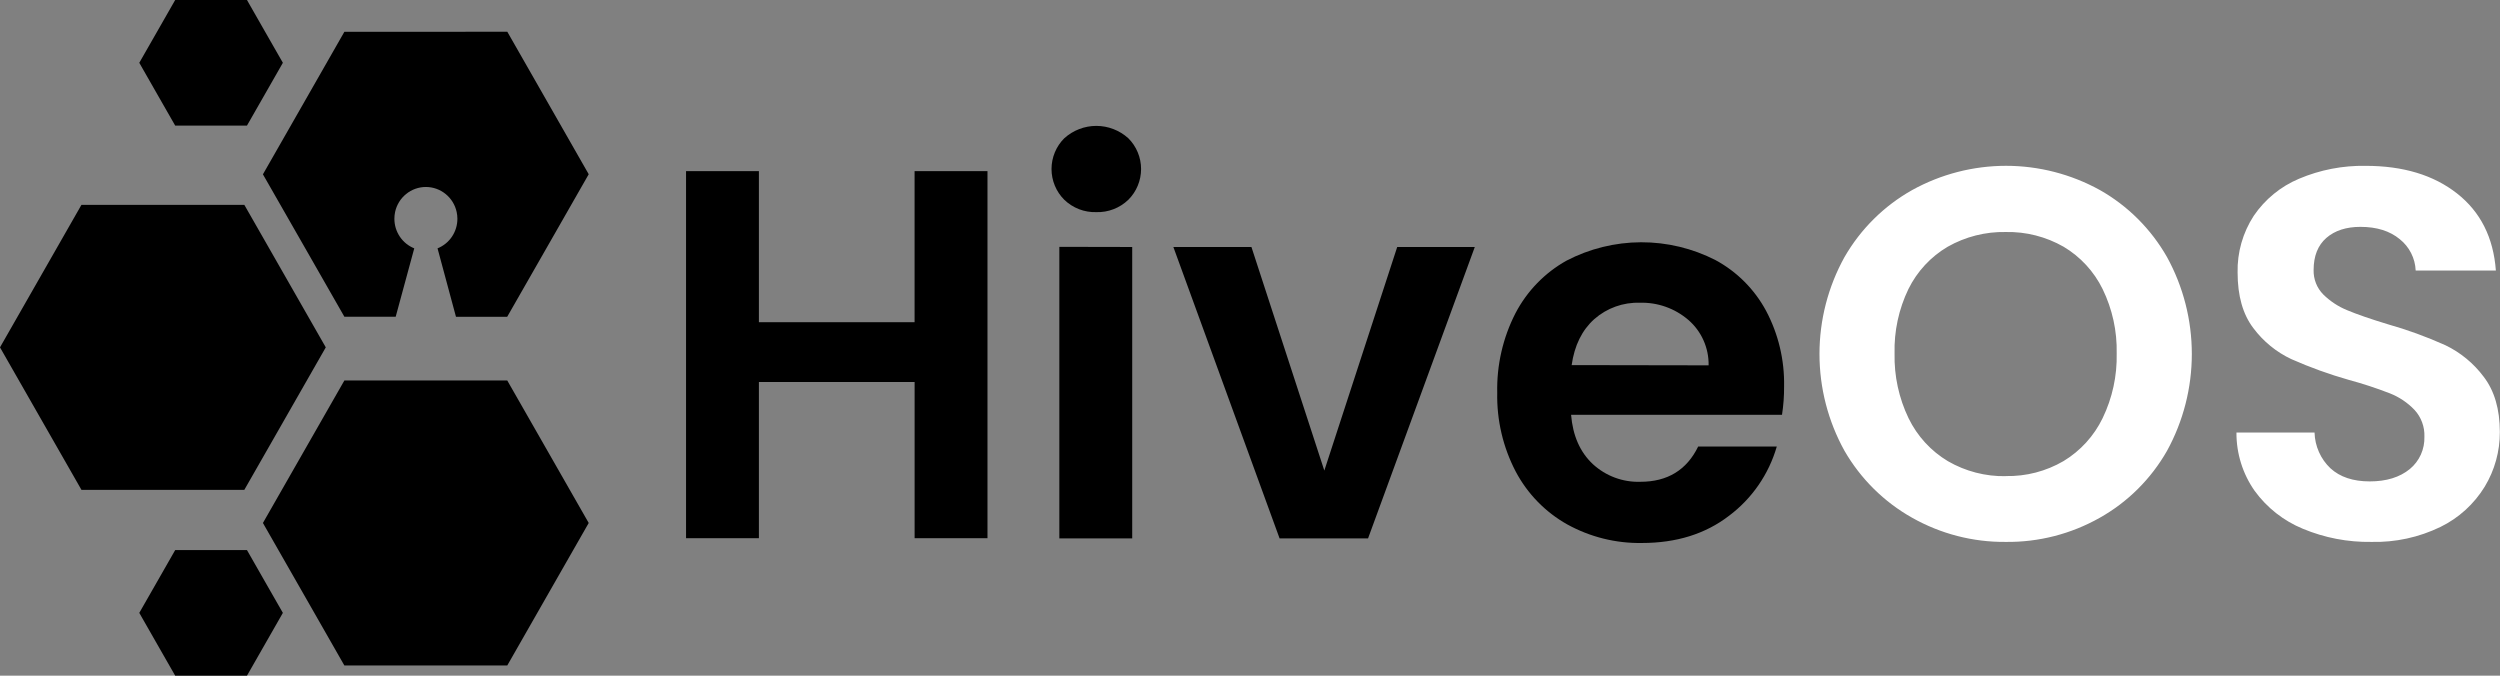<svg width="148" height="40" viewBox="0 0 148 40" fill="none" xmlns="http://www.w3.org/2000/svg">
<rect x="0" y="0" width="148" height="40" fill="#808080" stroke="none"/>
<g clip-path="url(#clip0_52_2408)">
<path fill-rule="evenodd" clip-rule="evenodd" d="M58.459 10.13V31.863H54.145V22.614H44.927V31.863H40.614V10.13H44.927V19.073H54.143V10.13H58.459ZM64.902 12.558C64.553 12.569 64.207 12.511 63.881 12.385C63.556 12.259 63.258 12.07 63.006 11.827C62.767 11.589 62.576 11.306 62.447 10.993C62.317 10.68 62.25 10.345 62.25 10.006C62.25 9.667 62.317 9.331 62.447 9.018C62.576 8.706 62.767 8.422 63.006 8.185C63.527 7.714 64.202 7.453 64.902 7.453C65.601 7.453 66.276 7.714 66.797 8.185C67.036 8.423 67.226 8.706 67.355 9.019C67.485 9.331 67.552 9.667 67.552 10.006C67.552 10.345 67.485 10.68 67.355 10.993C67.226 11.305 67.036 11.589 66.797 11.827C66.545 12.069 66.248 12.259 65.922 12.384C65.597 12.51 65.25 12.569 64.902 12.558ZM67.027 14.622V31.872H62.713V14.613L67.027 14.622ZM78.401 27.855L82.715 14.622H87.308L80.989 31.872H75.751L69.463 14.622H74.085L78.399 27.855H78.401ZM105.618 22.873C105.622 23.436 105.581 23.998 105.495 24.555H93.008C93.111 25.799 93.543 26.774 94.302 27.481C95.069 28.183 96.076 28.556 97.111 28.522C98.714 28.522 99.854 27.826 100.532 26.435H105.186C104.71 28.08 103.714 29.521 102.351 30.54C100.955 31.61 99.24 32.145 97.204 32.145C95.66 32.172 94.136 31.792 92.781 31.045C91.487 30.32 90.428 29.234 89.73 27.916C88.979 26.479 88.602 24.872 88.636 23.247C88.6 21.614 88.971 19.997 89.714 18.546C90.399 17.233 91.448 16.151 92.734 15.432C94.098 14.721 95.61 14.348 97.146 14.342C98.681 14.337 100.196 14.7 101.565 15.402C102.831 16.087 103.87 17.131 104.555 18.406C105.282 19.779 105.648 21.317 105.618 22.873ZM101.15 21.628C101.159 21.117 101.055 20.611 100.847 20.146C100.639 19.68 100.332 19.267 99.946 18.936C99.148 18.253 98.127 17.892 97.081 17.922C96.094 17.89 95.13 18.235 94.384 18.89C93.653 19.544 93.208 20.452 93.042 21.614L101.15 21.628Z" fill="black"/>
<path fill-rule="evenodd" clip-rule="evenodd" d="M118.742 32.081C116.801 32.1 114.888 31.606 113.194 30.648C111.532 29.714 110.151 28.346 109.193 26.687C108.223 24.936 107.713 22.962 107.713 20.954C107.713 18.947 108.223 16.973 109.193 15.221C110.151 13.557 111.536 12.186 113.201 11.251C114.904 10.31 116.815 9.816 118.757 9.816C120.699 9.816 122.61 10.31 124.314 11.251C125.97 12.187 127.343 13.559 128.289 15.221C129.251 16.975 129.756 18.948 129.756 20.954C129.756 22.96 129.251 24.933 128.289 26.687C127.34 28.352 125.961 29.725 124.298 30.657C122.601 31.614 120.686 32.105 118.742 32.081ZM118.742 28.183C119.942 28.208 121.125 27.901 122.164 27.295C123.161 26.692 123.964 25.811 124.475 24.756C125.051 23.565 125.337 22.252 125.308 20.927C125.338 19.606 125.052 18.298 124.475 17.113C123.962 16.068 123.159 15.197 122.164 14.606C121.121 14.011 119.94 13.71 118.742 13.735C117.54 13.711 116.354 14.012 115.305 14.606C114.304 15.194 113.495 16.066 112.978 17.113C112.405 18.302 112.124 19.612 112.158 20.933C112.13 22.259 112.415 23.572 112.989 24.763C113.504 25.82 114.313 26.702 115.316 27.302C116.358 27.904 117.542 28.211 118.742 28.189V28.183ZM140.381 32.081C138.991 32.103 137.612 31.838 136.328 31.302C135.191 30.835 134.204 30.059 133.477 29.061C132.767 28.052 132.39 26.843 132.398 25.605H137.021C137.031 26.003 137.12 26.395 137.281 26.758C137.442 27.122 137.673 27.449 137.961 27.722C138.527 28.24 139.302 28.499 140.288 28.499C141.273 28.499 142.065 28.255 142.662 27.767C142.942 27.536 143.165 27.244 143.315 26.912C143.464 26.579 143.536 26.217 143.525 25.852C143.546 25.266 143.335 24.695 142.939 24.266C142.527 23.835 142.028 23.501 141.475 23.284C140.683 22.977 139.875 22.712 139.055 22.491C137.893 22.161 136.755 21.75 135.649 21.261C134.762 20.845 133.99 20.215 133.4 19.427C132.777 18.61 132.466 17.514 132.466 16.138C132.439 14.945 132.773 13.773 133.422 12.776C134.087 11.798 135.019 11.036 136.104 10.581C137.352 10.053 138.696 9.793 140.049 9.818C142.267 9.818 144.069 10.363 145.457 11.453C146.845 12.543 147.611 14.063 147.755 16.014H143.008C142.993 15.655 142.901 15.304 142.738 14.984C142.576 14.664 142.347 14.383 142.068 14.161C141.482 13.675 140.706 13.431 139.741 13.43C138.898 13.43 138.224 13.648 137.722 14.083C137.221 14.519 136.966 15.154 136.966 15.984C136.959 16.252 137.006 16.518 137.104 16.767C137.202 17.016 137.349 17.242 137.536 17.431C137.944 17.833 138.426 18.15 138.955 18.365C139.521 18.603 140.317 18.879 141.343 19.191C142.512 19.521 143.656 19.938 144.765 20.436C145.659 20.865 146.438 21.506 147.035 22.305C147.671 23.135 147.989 24.224 147.991 25.573C147.996 26.715 147.686 27.836 147.096 28.811C146.465 29.84 145.556 30.667 144.476 31.194C143.202 31.812 141.801 32.116 140.388 32.081H140.381Z" fill="white"/>
<path fill-rule="evenodd" clip-rule="evenodd" d="M25.205 1.883H20.387L17.976 6.103L15.565 10.32L17.976 14.533L20.387 18.75H23.425L24.524 14.702C24.177 14.563 23.88 14.322 23.67 14.01C23.46 13.698 23.348 13.33 23.348 12.953C23.348 12.818 23.361 12.683 23.389 12.551C23.48 12.131 23.71 11.755 24.042 11.486C24.373 11.216 24.786 11.069 25.212 11.069C25.638 11.069 26.05 11.216 26.382 11.486C26.714 11.755 26.944 12.131 27.035 12.551C27.063 12.683 27.078 12.818 27.078 12.953C27.078 13.33 26.966 13.698 26.756 14.01C26.546 14.322 26.249 14.563 25.902 14.702L26.994 18.755H30.025L32.441 14.533L34.852 10.315L32.443 6.098L30.032 1.878L25.205 1.883Z" fill="black"/>
<path fill-rule="evenodd" clip-rule="evenodd" d="M12.496 0H10.371L9.308 1.86L8.246 3.717L9.308 5.577L10.371 7.435H12.496H14.621L15.683 5.577L16.746 3.717L15.683 1.86L14.621 0H12.496Z" fill="black"/>
<path fill-rule="evenodd" clip-rule="evenodd" d="M9.644 12.127H4.822L2.411 16.345L0 20.564L2.411 24.782L4.822 28.999H9.644H14.464L16.875 24.782L19.286 20.564L16.875 16.345L14.464 12.127H9.644Z" fill="black"/>
<path fill-rule="evenodd" clip-rule="evenodd" d="M12.496 32.565H10.371L9.308 34.425L8.246 36.282L9.308 38.142L10.371 40H12.496H14.621L15.683 38.142L16.746 36.282L15.683 34.425L14.621 32.565H12.496Z" fill="black"/>
<path fill-rule="evenodd" clip-rule="evenodd" d="M25.207 22.525H20.387L17.976 26.742L15.565 30.96L17.976 35.177L20.387 39.397H25.207H30.03L32.441 35.177L34.852 30.96L32.441 26.742L30.03 22.525H25.207Z" fill="black"/>
</g>
<defs>
<clipPath id="clip0_52_2408">
<rect width="148" height="40" fill="white"/>
</clipPath>
</defs>
</svg>
